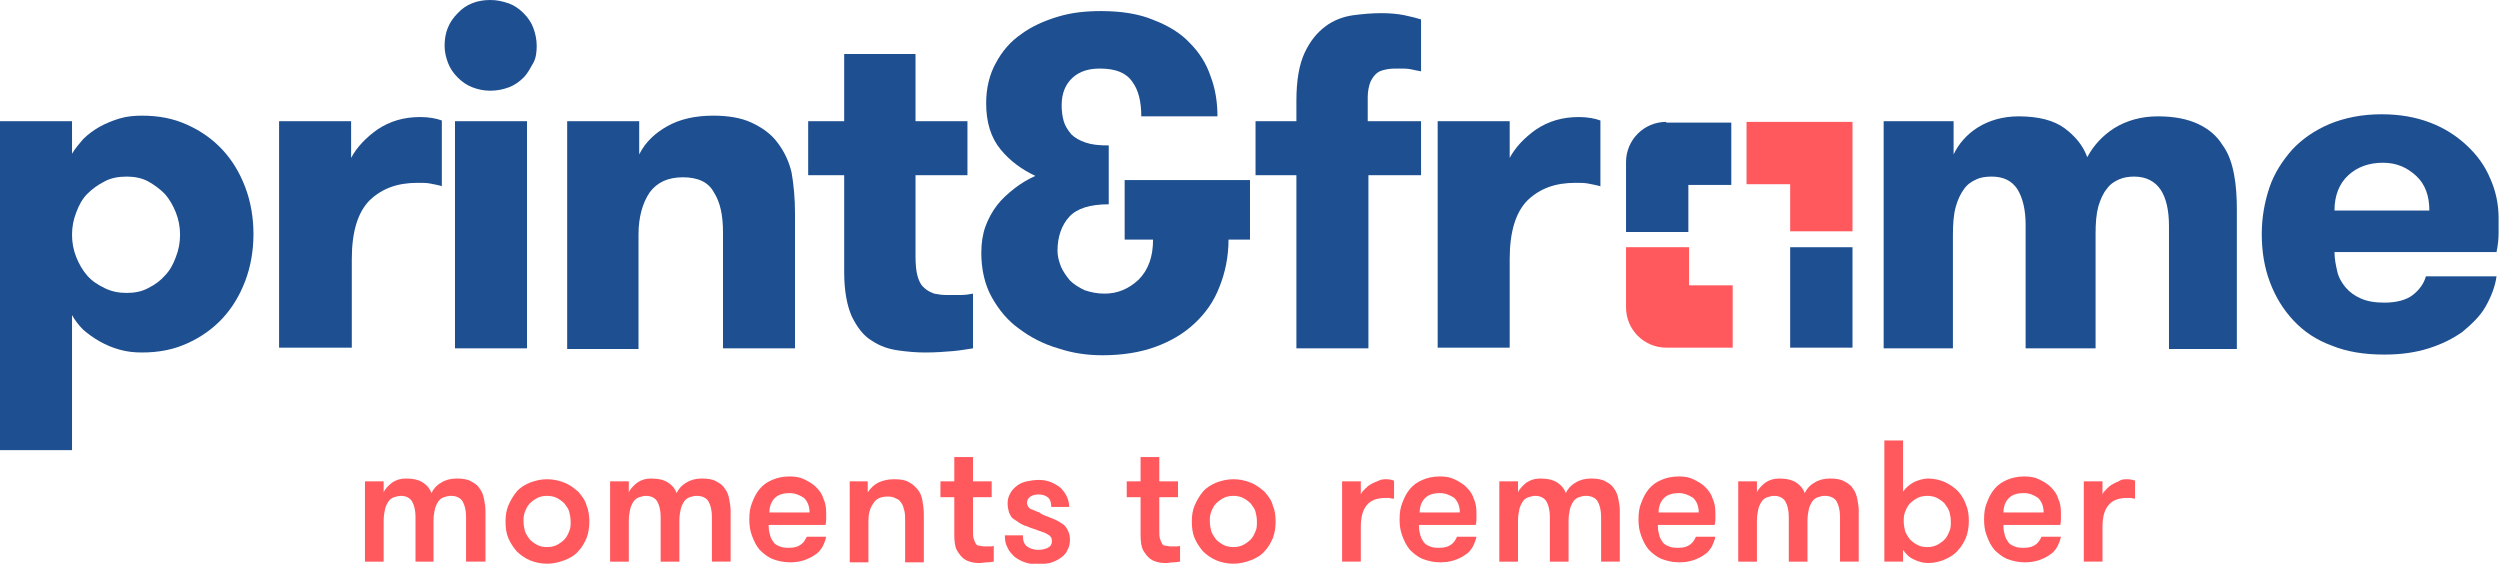<?xml version="1.0" encoding="utf-8"?>
<!-- Generator: Adobe Illustrator 24.0.0, SVG Export Plug-In . SVG Version: 6.00 Build 0)  -->
<svg version="1.1" id="Laag_1" xmlns="http://www.w3.org/2000/svg" xmlns:xlink="http://www.w3.org/1999/xlink" x="0px" y="0px"
	 viewBox="0 0 361 81.4" style="enable-background:new 0 0 361 81.4;" xml:space="preserve">
<style type="text/css">
	.st0{fill:#FF585D;}
	.st1{fill:#1D4F91;}
</style>
<g>
	<g>
		<path class="st0" d="M67.3,81.1v-6.5c0-0.9-0.2-1.7-0.5-2.2c-0.3-0.5-0.9-0.8-1.7-0.8c-0.4,0-0.7,0.1-1,0.2
			c-0.3,0.1-0.6,0.3-0.8,0.6c-0.2,0.3-0.4,0.7-0.5,1.1c-0.1,0.5-0.2,1-0.2,1.7v5.9H60v-6.5c0-0.9-0.2-1.7-0.5-2.2s-0.9-0.8-1.6-0.8
			c-0.3,0-0.7,0.1-1,0.2c-0.3,0.1-0.6,0.3-0.8,0.6c-0.2,0.3-0.4,0.7-0.5,1.1c-0.1,0.5-0.2,1-0.2,1.7v5.9h-2.7V69.5h2.7v1.6
			c0.2-0.5,0.7-1,1.2-1.4c0.6-0.4,1.2-0.6,2-0.6c1.1,0,1.9,0.2,2.5,0.6c0.6,0.4,1,0.9,1.2,1.5c0.3-0.6,0.7-1.1,1.4-1.5
			c0.6-0.4,1.4-0.6,2.2-0.6c0.9,0,1.6,0.1,2.1,0.4c0.6,0.3,1,0.6,1.3,1.1c0.3,0.4,0.5,0.9,0.6,1.5c0.1,0.5,0.2,1.1,0.2,1.6v7.4H67.3
			z"/>
		<path class="st0" d="M79,81.4c-0.9,0-1.8-0.2-2.5-0.5s-1.4-0.8-1.9-1.3c-0.5-0.6-0.9-1.2-1.2-1.9c-0.3-0.7-0.4-1.5-0.4-2.4
			c0-0.8,0.1-1.6,0.4-2.3c0.3-0.7,0.7-1.4,1.2-2c0.5-0.6,1.2-1,1.9-1.3c0.8-0.3,1.6-0.5,2.5-0.5c0.9,0,1.8,0.2,2.5,0.5
			c0.8,0.3,1.4,0.8,2,1.3c0.5,0.6,1,1.2,1.2,2c0.3,0.7,0.4,1.5,0.4,2.3c0,0.8-0.1,1.6-0.4,2.4c-0.3,0.7-0.7,1.4-1.2,1.9
			c-0.5,0.6-1.2,1-2,1.3S79.9,81.4,79,81.4z M79,79c0.5,0,1-0.1,1.4-0.3c0.4-0.2,0.8-0.5,1.1-0.8c0.3-0.3,0.5-0.7,0.7-1.2
			c0.2-0.4,0.2-0.9,0.2-1.4s-0.1-1-0.2-1.4s-0.4-0.8-0.7-1.2c-0.3-0.3-0.7-0.6-1.1-0.8c-0.4-0.2-0.9-0.3-1.4-0.3
			c-0.5,0-1,0.1-1.4,0.3c-0.4,0.2-0.8,0.5-1.1,0.8c-0.3,0.3-0.5,0.7-0.7,1.2c-0.2,0.5-0.2,0.9-0.2,1.4s0.1,1,0.2,1.4
			c0.2,0.5,0.4,0.8,0.7,1.2c0.3,0.3,0.7,0.6,1.1,0.8S78.4,79,79,79z"/>
		<path class="st0" d="M102.8,81.1v-6.5c0-0.9-0.2-1.7-0.5-2.2c-0.3-0.5-0.9-0.8-1.7-0.8c-0.4,0-0.7,0.1-1,0.2
			c-0.3,0.1-0.6,0.3-0.8,0.6c-0.2,0.3-0.4,0.7-0.5,1.1c-0.1,0.5-0.2,1-0.2,1.7v5.9h-2.7v-6.5c0-0.9-0.2-1.7-0.5-2.2
			s-0.9-0.8-1.6-0.8c-0.3,0-0.7,0.1-1,0.2c-0.3,0.1-0.6,0.3-0.8,0.6c-0.2,0.3-0.4,0.7-0.5,1.1c-0.1,0.5-0.2,1-0.2,1.7v5.9h-2.7V69.5
			h2.7v1.6c0.2-0.5,0.7-1,1.2-1.4c0.6-0.4,1.2-0.6,2-0.6c1.1,0,1.9,0.2,2.5,0.6c0.6,0.4,1,0.9,1.2,1.5c0.3-0.6,0.7-1.1,1.4-1.5
			c0.6-0.4,1.4-0.6,2.2-0.6c0.9,0,1.6,0.1,2.1,0.4c0.6,0.3,1,0.6,1.3,1.1c0.3,0.4,0.5,0.9,0.6,1.5c0.1,0.5,0.2,1.1,0.2,1.6v7.4
			H102.8z"/>
		<path class="st0" d="M111,76.1c0,0.4,0.1,0.8,0.2,1.2c0.1,0.4,0.3,0.7,0.5,1c0.2,0.3,0.6,0.5,0.9,0.6c0.4,0.2,0.9,0.2,1.4,0.2
			c0.8,0,1.3-0.2,1.7-0.5s0.6-0.7,0.8-1.1h2.8c-0.1,0.5-0.3,1-0.5,1.4c-0.3,0.5-0.6,0.9-1.1,1.2c-0.4,0.3-1,0.6-1.6,0.8
			s-1.3,0.3-2,0.3c-1,0-1.8-0.2-2.6-0.5c-0.7-0.3-1.3-0.8-1.8-1.3c-0.5-0.6-0.8-1.2-1.1-2s-0.4-1.5-0.4-2.4c0-0.9,0.1-1.7,0.4-2.4
			c0.3-0.8,0.6-1.4,1.1-2s1.1-1,1.8-1.3s1.5-0.5,2.5-0.5c0.8,0,1.5,0.1,2.1,0.4s1.2,0.6,1.7,1.1s0.9,1,1.1,1.7
			c0.3,0.6,0.4,1.3,0.4,2.1c0,0.2,0,0.4,0,0.7c0,0.3,0,0.6-0.1,1H111z M114,71.2c-0.8,0-1.6,0.2-2.1,0.7s-0.8,1.2-0.8,2.1h5.8
			c0-0.9-0.3-1.6-0.8-2.1C115.5,71.5,114.8,71.2,114,71.2z"/>
		<path class="st0" d="M122.6,69.5h2.7v1.6c0.4-0.6,0.9-1.1,1.5-1.4c0.6-0.3,1.4-0.5,2.3-0.5c0.9,0,1.6,0.1,2.1,0.4
			c0.6,0.3,1,0.7,1.4,1.2c0.3,0.4,0.5,0.9,0.6,1.5s0.2,1.2,0.2,2v6.9h-2.7v-6c0-0.5,0-1-0.1-1.4c-0.1-0.4-0.2-0.8-0.4-1.1
			c-0.2-0.3-0.4-0.6-0.8-0.7c-0.3-0.2-0.7-0.3-1.2-0.3c-1,0-1.7,0.3-2.1,1c-0.5,0.7-0.7,1.5-0.7,2.5v6h-2.7V69.5z"/>
		<path class="st0" d="M143.5,81.1c-0.2,0-0.5,0.1-0.9,0.1s-0.8,0.1-1.1,0.1c-0.3,0-0.7,0-1.1-0.1c-0.4-0.1-0.8-0.2-1.2-0.5
			s-0.7-0.7-1-1.2c-0.3-0.5-0.4-1.3-0.4-2.3v-5.4h-2v-2.3h2V66h2.7v3.5h2.7v2.3h-2.7v4.8c0,0.5,0,0.9,0.1,1.2
			c0.1,0.3,0.2,0.5,0.3,0.7s0.3,0.3,0.5,0.3c0.2,0,0.4,0.1,0.7,0.1c0.2,0,0.5,0,0.8,0c0.3,0,0.5,0,0.6-0.1V81.1z"/>
		<path class="st0" d="M151.3,74.6c0.4,0.2,0.8,0.3,1.2,0.5c0.4,0.2,0.7,0.4,1,0.6c0.3,0.2,0.5,0.5,0.7,0.9c0.2,0.4,0.3,0.8,0.3,1.3
			c0,0.6-0.1,1.1-0.4,1.6c-0.2,0.5-0.6,0.8-1,1.1c-0.4,0.3-0.9,0.5-1.5,0.7c-0.6,0.1-1.2,0.2-1.8,0.2s-1.2-0.1-1.8-0.3
			c-0.6-0.2-1.1-0.5-1.5-0.8c-0.4-0.4-0.8-0.8-1-1.3c-0.3-0.5-0.4-1.1-0.4-1.8h2.6c0,0.8,0.2,1.3,0.6,1.6s1,0.5,1.6,0.5
			c0.5,0,1-0.1,1.4-0.3c0.4-0.2,0.6-0.5,0.6-1c0-0.3-0.1-0.5-0.2-0.6c-0.1-0.2-0.4-0.3-0.7-0.5c-0.3-0.1-0.7-0.3-1.1-0.4
			c-0.4-0.2-1-0.3-1.6-0.6c-0.4-0.1-0.8-0.3-1.1-0.5c-0.3-0.2-0.6-0.4-0.9-0.6s-0.4-0.5-0.6-0.9c-0.1-0.4-0.2-0.8-0.2-1.3
			c0-0.5,0.1-1,0.4-1.5c0.2-0.4,0.6-0.8,1-1.1c0.4-0.3,0.9-0.5,1.4-0.6c0.5-0.1,1.1-0.2,1.7-0.2c0.6,0,1.2,0.1,1.7,0.3
			c0.5,0.2,1,0.5,1.4,0.8c0.4,0.4,0.7,0.8,0.9,1.2s0.4,1,0.4,1.6h-2.6c0-0.5-0.1-1-0.4-1.3c-0.3-0.3-0.8-0.5-1.4-0.5
			c-0.5,0-0.9,0.1-1.2,0.3c-0.3,0.2-0.5,0.5-0.5,0.9c0,0.2,0.1,0.5,0.2,0.6c0.1,0.2,0.3,0.3,0.6,0.4c0.3,0.1,0.6,0.3,1,0.4
			C150.3,74.2,150.7,74.4,151.3,74.6z"/>
		<path class="st0" d="M170.4,81.1c-0.2,0-0.5,0.1-0.9,0.1s-0.8,0.1-1.1,0.1c-0.3,0-0.7,0-1.1-0.1c-0.4-0.1-0.8-0.2-1.2-0.5
			s-0.7-0.7-1-1.2c-0.3-0.5-0.4-1.3-0.4-2.3v-5.4h-2v-2.3h2V66h2.7v3.5h2.7v2.3h-2.7v4.8c0,0.5,0,0.9,0.1,1.2
			c0.1,0.3,0.2,0.5,0.3,0.7s0.3,0.3,0.5,0.3c0.2,0,0.4,0.1,0.7,0.1c0.2,0,0.5,0,0.8,0c0.3,0,0.5,0,0.6-0.1V81.1z"/>
		<path class="st0" d="M178.1,81.4c-0.9,0-1.8-0.2-2.5-0.5s-1.4-0.8-1.9-1.3c-0.5-0.6-0.9-1.2-1.2-1.9c-0.3-0.7-0.4-1.5-0.4-2.4
			c0-0.8,0.1-1.6,0.4-2.3c0.3-0.7,0.7-1.4,1.2-2c0.5-0.6,1.2-1,1.9-1.3c0.8-0.3,1.6-0.5,2.5-0.5c0.9,0,1.8,0.2,2.5,0.5
			c0.8,0.3,1.4,0.8,2,1.3c0.5,0.6,1,1.2,1.2,2c0.3,0.7,0.4,1.5,0.4,2.3c0,0.8-0.1,1.6-0.4,2.4c-0.3,0.7-0.7,1.4-1.2,1.9
			c-0.5,0.6-1.2,1-2,1.3S179,81.4,178.1,81.4z M178.1,79c0.5,0,1-0.1,1.4-0.3c0.4-0.2,0.8-0.5,1.1-0.8c0.3-0.3,0.5-0.7,0.7-1.2
			c0.2-0.4,0.2-0.9,0.2-1.4s-0.1-1-0.2-1.4s-0.4-0.8-0.7-1.2c-0.3-0.3-0.7-0.6-1.1-0.8c-0.4-0.2-0.9-0.3-1.4-0.3
			c-0.5,0-1,0.1-1.4,0.3c-0.4,0.2-0.8,0.5-1.1,0.8c-0.3,0.3-0.5,0.7-0.7,1.2c-0.2,0.5-0.2,0.9-0.2,1.4s0.1,1,0.2,1.4
			c0.2,0.5,0.4,0.8,0.7,1.2c0.3,0.3,0.7,0.6,1.1,0.8S177.6,79,178.1,79z"/>
		<path class="st0" d="M201.1,72c-0.2,0-0.4-0.1-0.5-0.1s-0.3,0-0.5,0c-1.2,0-2.1,0.3-2.7,1c-0.6,0.7-0.9,1.7-0.9,3.2v5h-2.7V69.5
			h2.7v1.9c0.1-0.3,0.3-0.5,0.6-0.8c0.2-0.2,0.5-0.5,0.9-0.7c0.3-0.2,0.7-0.3,1.1-0.5s0.8-0.2,1.1-0.2c0.4,0,0.8,0.1,1.1,0.2V72z"/>
		<path class="st0" d="M204.9,76.1c0,0.4,0.1,0.8,0.2,1.2c0.1,0.4,0.3,0.7,0.5,1c0.2,0.3,0.6,0.5,0.9,0.6c0.4,0.2,0.9,0.2,1.4,0.2
			c0.8,0,1.3-0.2,1.7-0.5s0.6-0.7,0.8-1.1h2.8c-0.1,0.5-0.3,1-0.5,1.4c-0.3,0.5-0.6,0.9-1.1,1.2c-0.4,0.3-1,0.6-1.6,0.8
			s-1.3,0.3-2,0.3c-1,0-1.8-0.2-2.6-0.5c-0.7-0.3-1.3-0.8-1.8-1.3c-0.5-0.6-0.8-1.2-1.1-2s-0.4-1.5-0.4-2.4c0-0.9,0.1-1.7,0.4-2.4
			c0.3-0.8,0.6-1.4,1.1-2s1.1-1,1.8-1.3s1.5-0.5,2.5-0.5c0.8,0,1.5,0.1,2.1,0.4s1.2,0.6,1.7,1.1s0.9,1,1.1,1.7
			c0.3,0.6,0.4,1.3,0.4,2.1c0,0.2,0,0.4,0,0.7c0,0.3,0,0.6-0.1,1H204.9z M207.9,71.2c-0.8,0-1.6,0.2-2.1,0.7s-0.8,1.2-0.8,2.1h5.8
			c0-0.9-0.3-1.6-0.8-2.1C209.4,71.5,208.7,71.2,207.9,71.2z"/>
		<path class="st0" d="M231.2,81.1v-6.5c0-0.9-0.2-1.7-0.5-2.2c-0.3-0.5-0.9-0.8-1.7-0.8c-0.4,0-0.7,0.1-1,0.2
			c-0.3,0.1-0.6,0.3-0.8,0.6c-0.2,0.3-0.4,0.7-0.5,1.1c-0.1,0.5-0.2,1-0.2,1.7v5.9h-2.7v-6.5c0-0.9-0.2-1.7-0.5-2.2
			s-0.9-0.8-1.6-0.8c-0.3,0-0.7,0.1-1,0.2c-0.3,0.1-0.6,0.3-0.8,0.6c-0.2,0.3-0.4,0.7-0.5,1.1c-0.1,0.5-0.2,1-0.2,1.7v5.9h-2.7V69.5
			h2.7v1.6c0.2-0.5,0.7-1,1.2-1.4c0.6-0.4,1.2-0.6,2-0.6c1.1,0,1.9,0.2,2.5,0.6c0.6,0.4,1,0.9,1.2,1.5c0.3-0.6,0.7-1.1,1.4-1.5
			c0.6-0.4,1.4-0.6,2.2-0.6c0.9,0,1.6,0.1,2.1,0.4c0.6,0.3,1,0.6,1.3,1.1c0.3,0.4,0.5,0.9,0.6,1.5c0.1,0.5,0.2,1.1,0.2,1.6v7.4
			H231.2z"/>
		<path class="st0" d="M239.4,76.1c0,0.4,0.1,0.8,0.2,1.2c0.1,0.4,0.3,0.7,0.5,1c0.2,0.3,0.6,0.5,0.9,0.6c0.4,0.2,0.9,0.2,1.4,0.2
			c0.8,0,1.3-0.2,1.7-0.5s0.6-0.7,0.8-1.1h2.8c-0.1,0.5-0.3,1-0.5,1.4c-0.3,0.5-0.6,0.9-1.1,1.2c-0.4,0.3-1,0.6-1.6,0.8
			s-1.3,0.3-2,0.3c-1,0-1.8-0.2-2.6-0.5c-0.7-0.3-1.3-0.8-1.8-1.3c-0.5-0.6-0.8-1.2-1.1-2s-0.4-1.5-0.4-2.4c0-0.9,0.1-1.7,0.4-2.4
			c0.3-0.8,0.6-1.4,1.1-2s1.1-1,1.8-1.3s1.5-0.5,2.5-0.5c0.8,0,1.5,0.1,2.1,0.4s1.2,0.6,1.7,1.1s0.9,1,1.1,1.7
			c0.3,0.6,0.4,1.3,0.4,2.1c0,0.2,0,0.4,0,0.7c0,0.3,0,0.6-0.1,1H239.4z M242.4,71.2c-0.8,0-1.6,0.2-2.1,0.7s-0.8,1.2-0.8,2.1h5.8
			c0-0.9-0.3-1.6-0.8-2.1C243.9,71.5,243.2,71.2,242.4,71.2z"/>
		<path class="st0" d="M265.7,81.1v-6.5c0-0.9-0.2-1.7-0.5-2.2c-0.3-0.5-0.9-0.8-1.7-0.8c-0.4,0-0.7,0.1-1,0.2
			c-0.3,0.1-0.6,0.3-0.8,0.6c-0.2,0.3-0.4,0.7-0.5,1.1c-0.1,0.5-0.2,1-0.2,1.7v5.9h-2.7v-6.5c0-0.9-0.2-1.7-0.5-2.2
			s-0.9-0.8-1.6-0.8c-0.3,0-0.7,0.1-1,0.2c-0.3,0.1-0.6,0.3-0.8,0.6c-0.2,0.3-0.4,0.7-0.5,1.1c-0.1,0.5-0.2,1-0.2,1.7v5.9H251V69.5
			h2.7v1.6c0.2-0.5,0.7-1,1.2-1.4c0.6-0.4,1.2-0.6,2-0.6c1.1,0,1.9,0.2,2.5,0.6c0.6,0.4,1,0.9,1.2,1.5c0.3-0.6,0.7-1.1,1.4-1.5
			c0.6-0.4,1.4-0.6,2.2-0.6c0.9,0,1.6,0.1,2.1,0.4c0.6,0.3,1,0.6,1.3,1.1c0.3,0.4,0.5,0.9,0.6,1.5c0.1,0.5,0.2,1.1,0.2,1.6v7.4
			H265.7z"/>
		<path class="st0" d="M274.8,81.1h-2.7V63.6h2.7v7.4c0.4-0.6,0.9-1,1.6-1.4c0.7-0.3,1.4-0.5,2-0.5c0.9,0,1.7,0.2,2.4,0.5
			c0.7,0.3,1.4,0.8,1.9,1.3s0.9,1.2,1.2,2c0.3,0.7,0.4,1.5,0.4,2.3c0,0.8-0.1,1.6-0.4,2.4c-0.3,0.7-0.7,1.4-1.2,1.9
			c-0.5,0.6-1.2,1-1.9,1.3c-0.7,0.3-1.5,0.5-2.4,0.5c-0.7,0-1.4-0.2-2-0.5c-0.7-0.3-1.2-0.8-1.6-1.4V81.1z M278.3,79
			c0.5,0,1-0.1,1.4-0.3s0.8-0.5,1.1-0.8c0.3-0.3,0.5-0.7,0.7-1.2c0.2-0.4,0.2-0.9,0.2-1.4s-0.1-1-0.2-1.4c-0.2-0.5-0.4-0.8-0.7-1.2
			c-0.3-0.3-0.7-0.6-1.1-0.8c-0.4-0.2-0.9-0.3-1.4-0.3c-0.5,0-1,0.1-1.4,0.3c-0.4,0.2-0.8,0.5-1.1,0.8c-0.3,0.3-0.5,0.7-0.7,1.2
			c-0.2,0.5-0.2,0.9-0.2,1.4s0.1,1,0.2,1.4c0.2,0.5,0.4,0.8,0.7,1.2c0.3,0.3,0.7,0.6,1.1,0.8S277.7,79,278.3,79z"/>
		<path class="st0" d="M289.3,76.1c0,0.4,0.1,0.8,0.2,1.2c0.1,0.4,0.3,0.7,0.5,1c0.2,0.3,0.6,0.5,0.9,0.6c0.4,0.2,0.9,0.2,1.4,0.2
			c0.8,0,1.3-0.2,1.7-0.5s0.6-0.7,0.8-1.1h2.8c-0.1,0.5-0.3,1-0.5,1.4c-0.3,0.5-0.6,0.9-1.1,1.2c-0.4,0.3-1,0.6-1.6,0.8
			s-1.3,0.3-2,0.3c-1,0-1.8-0.2-2.6-0.5c-0.7-0.3-1.3-0.8-1.8-1.3c-0.5-0.6-0.8-1.2-1.1-2s-0.4-1.5-0.4-2.4c0-0.9,0.1-1.7,0.4-2.4
			c0.3-0.8,0.6-1.4,1.1-2s1.1-1,1.8-1.3s1.5-0.5,2.5-0.5c0.8,0,1.5,0.1,2.1,0.4s1.2,0.6,1.7,1.1s0.9,1,1.1,1.7
			c0.3,0.6,0.4,1.3,0.4,2.1c0,0.2,0,0.4,0,0.7c0,0.3,0,0.6-0.1,1H289.3z M292.2,71.2c-0.8,0-1.6,0.2-2.1,0.7s-0.8,1.2-0.8,2.1h5.8
			c0-0.9-0.3-1.6-0.8-2.1C293.7,71.5,293.1,71.2,292.2,71.2z"/>
		<path class="st0" d="M308.2,72c-0.2,0-0.4-0.1-0.5-0.1s-0.3,0-0.5,0c-1.2,0-2.1,0.3-2.7,1c-0.6,0.7-0.9,1.7-0.9,3.2v5h-2.7V69.5
			h2.7v1.9c0.1-0.3,0.3-0.5,0.6-0.8c0.2-0.2,0.5-0.5,0.9-0.7c0.3-0.2,0.7-0.3,1-0.5s0.8-0.2,1.1-0.2c0.4,0,0.8,0.1,1.1,0.2V72z"/>
	</g>
	<g>
		<path class="st1" d="M10.4,22.2c0.4-0.7,1-1.4,1.6-2.1c0.7-0.7,1.5-1.3,2.4-1.8c0.9-0.5,1.9-0.9,2.9-1.2s2.1-0.4,3.2-0.4
			c2.4,0,4.5,0.4,6.5,1.3c2,0.9,3.7,2.1,5.1,3.6c1.4,1.5,2.5,3.3,3.3,5.4c0.8,2.1,1.2,4.4,1.2,6.8s-0.4,4.7-1.2,6.8
			c-0.8,2.1-1.9,3.9-3.3,5.4c-1.4,1.5-3.1,2.7-5.1,3.6c-2,0.9-4.1,1.3-6.5,1.3c-1.1,0-2.1-0.1-3.2-0.4s-2-0.7-2.9-1.2
			c-0.9-0.5-1.7-1.1-2.4-1.7c-0.7-0.7-1.2-1.4-1.6-2.1v19.5H0V17.5h10.4V22.2z M18.3,25.5c-1.2,0-2.3,0.2-3.2,0.7
			c-1,0.5-1.8,1.1-2.5,1.8s-1.2,1.6-1.6,2.7c-0.4,1-0.6,2.1-0.6,3.2c0,1.1,0.2,2.2,0.6,3.2c0.4,1,0.9,1.9,1.6,2.7s1.5,1.3,2.5,1.8
			c1,0.5,2.1,0.7,3.2,0.7c1.1,0,2.2-0.2,3.1-0.7c1-0.5,1.8-1.1,2.4-1.8c0.7-0.7,1.2-1.6,1.6-2.7c0.4-1,0.6-2.1,0.6-3.2
			c0-1.1-0.2-2.2-0.6-3.2c-0.4-1-0.9-1.9-1.6-2.7c-0.7-0.7-1.5-1.3-2.4-1.8C20.5,25.7,19.4,25.5,18.3,25.5z"/>
		<path class="st1" d="M63.9,26.9c-0.7-0.2-1.3-0.3-1.8-0.4c-0.5-0.1-1.1-0.1-1.8-0.1c-2.9,0-5.1,0.8-6.9,2.5
			c-1.7,1.7-2.6,4.5-2.6,8.5v12.8H40.3V17.5h10.4v5.3c0.8-1.5,2.1-2.9,3.8-4.1c1.8-1.2,3.8-1.8,6.2-1.8c1.2,0,2.3,0.2,3.1,0.5V26.9z
			"/>
		<path class="st1" d="M64.2,6.6c0-1.9,0.6-3.4,1.9-4.7C67.3,0.6,68.9,0,70.8,0c1,0,1.8,0.2,2.7,0.5c0.8,0.3,1.5,0.8,2.1,1.4
			C76.2,2.5,76.7,3.2,77,4c0.3,0.8,0.5,1.7,0.5,2.6S77.4,8.4,77,9.1s-0.8,1.5-1.4,2.1c-0.6,0.6-1.3,1.1-2.1,1.4
			c-0.8,0.3-1.7,0.5-2.7,0.5c-1,0-1.8-0.2-2.6-0.5c-0.8-0.3-1.5-0.8-2.1-1.4c-0.6-0.6-1.1-1.3-1.4-2.1S64.2,7.5,64.2,6.6z
			 M65.7,17.5h10.4v32.8H65.7V17.5z"/>
		<path class="st1" d="M81.9,17.5h10.4v4.8c0.9-1.8,2.3-3.1,4.1-4.1c1.8-1,4-1.5,6.6-1.5c2.1,0,4,0.3,5.5,1c1.5,0.7,2.8,1.6,3.7,2.8
			c1,1.3,1.7,2.7,2.1,4.4c0.3,1.7,0.5,3.7,0.5,6v19.4h-10.4V33.5c0-2.4-0.4-4.3-1.3-5.7c-0.8-1.5-2.3-2.2-4.5-2.2
			c-2.1,0-3.7,0.7-4.8,2.2c-1,1.5-1.6,3.5-1.6,6.1v16.5H81.9V17.5z"/>
		<path class="st1" d="M140.5,50.3c-0.8,0.1-1.7,0.3-2.9,0.4c-1.2,0.1-2.5,0.2-4,0.2c-1.2,0-2.5-0.1-3.9-0.3
			c-1.4-0.2-2.6-0.6-3.8-1.4c-1.2-0.7-2.1-1.9-2.9-3.5c-0.7-1.6-1.1-3.7-1.1-6.4v-14h-5.2v-7.8h5.2V7.8h10.3v9.7h7.5v7.8h-7.5v11.7
			c0,1.2,0.1,2.2,0.3,2.9c0.2,0.7,0.5,1.3,1,1.7c0.4,0.4,0.9,0.6,1.4,0.8c0.5,0.1,1.1,0.2,1.8,0.2c0.6,0,1.3,0,2,0
			c0.7,0,1.3-0.1,1.8-0.2V50.3z"/>
		<path class="st1" d="M162.5,26h18v8.6h-3.1c0,2.5-0.5,4.8-1.3,6.8c-0.8,2.1-2,3.8-3.6,5.3c-1.6,1.5-3.5,2.6-5.7,3.4
			c-2.2,0.8-4.8,1.2-7.6,1.2c-2.2,0-4.3-0.3-6.4-1c-2.1-0.6-4-1.6-5.6-2.8c-1.7-1.2-3-2.8-4-4.6s-1.5-4-1.5-6.4
			c0-1.4,0.2-2.7,0.6-3.8s1-2.2,1.7-3.1c0.7-0.9,1.6-1.7,2.5-2.4c0.9-0.7,1.9-1.3,3-1.8c-1.9-0.9-3.6-2.1-5-3.8
			c-1.4-1.7-2.1-3.9-2.1-6.7c0-2.2,0.5-4.2,1.4-5.8c0.9-1.7,2.1-3.1,3.7-4.2c1.5-1.1,3.3-1.9,5.3-2.5s4-0.8,6.2-0.8
			c2.9,0,5.5,0.4,7.6,1.3c2.1,0.8,3.9,1.9,5.2,3.3c1.4,1.4,2.4,3,3,4.8c0.7,1.8,1,3.8,1,5.8h-11c0-2.1-0.4-3.8-1.3-5
			c-0.9-1.3-2.4-1.9-4.7-1.9c-1.6,0-2.9,0.4-3.9,1.3c-1,0.9-1.6,2.2-1.6,4c0,0.8,0.1,1.6,0.3,2.3c0.2,0.7,0.6,1.3,1.1,1.9
			c0.5,0.5,1.2,0.9,2.1,1.2c0.9,0.3,1.9,0.4,3.3,0.4v8.5c-2.7,0-4.6,0.6-5.7,1.8c-1.1,1.2-1.7,2.9-1.7,4.9c0,0.8,0.2,1.5,0.5,2.3
			c0.3,0.7,0.8,1.4,1.3,2c0.6,0.6,1.3,1,2.1,1.4c0.9,0.3,1.8,0.5,2.9,0.5c1.9,0,3.5-0.7,4.9-2c1.4-1.4,2.1-3.3,2.1-5.8h-4.1V26z"/>
		<path class="st1" d="M205.2,10.3c-0.5-0.1-1.1-0.2-1.5-0.3c-0.5-0.1-1-0.1-1.7-0.1c-0.6,0-1.2,0-1.7,0.1c-0.5,0.1-1,0.2-1.4,0.5
			c-0.4,0.3-0.7,0.7-1,1.3c-0.2,0.5-0.4,1.3-0.4,2.2v3.5h7.7v7.8h-7.6v25h-10.4v-25h-5.9v-7.8h5.9v-2.9c0-3,0.4-5.3,1.2-7
			c0.8-1.7,1.8-2.9,3-3.8c1.2-0.9,2.6-1.4,4-1.6c1.5-0.2,2.8-0.3,4.1-0.3c1.2,0,2.3,0.1,3.3,0.3c1,0.2,1.7,0.4,2.4,0.6V10.3z"/>
		<path class="st1" d="M231.1,26.9c-0.7-0.2-1.3-0.3-1.8-0.4c-0.5-0.1-1.1-0.1-1.8-0.1c-2.9,0-5.1,0.8-6.9,2.5
			c-1.7,1.7-2.6,4.5-2.6,8.5v12.8h-10.4V17.5H218v5.3c0.8-1.5,2.1-2.9,3.8-4.1c1.8-1.2,3.8-1.8,6.2-1.8c1.2,0,2.3,0.2,3.1,0.5V26.9z
			"/>
		<path class="st1" d="M313.2,50.3V32.6c0-2.2-0.4-4-1.2-5.2c-0.8-1.2-2.1-1.9-3.8-1.9c-0.8,0-1.5,0.1-2.2,0.4
			c-0.7,0.3-1.3,0.7-1.8,1.4c-0.5,0.6-0.9,1.5-1.2,2.5c-0.3,1.1-0.4,2.4-0.4,4v16.5h-10.1V32.5c0-2.2-0.4-3.9-1.2-5.2
			c-0.8-1.2-2-1.8-3.7-1.8c-0.8,0-1.6,0.1-2.2,0.4c-0.7,0.3-1.3,0.7-1.8,1.4c-0.5,0.7-0.9,1.5-1.2,2.6c-0.3,1.1-0.4,2.4-0.4,4.1
			v16.3H272V17.5h10.1v4.8c0.7-1.5,1.9-2.9,3.5-3.9s3.6-1.6,5.9-1.6c2.9,0,5.1,0.6,6.6,1.7c1.5,1.1,2.7,2.5,3.3,4.2
			c0.9-1.7,2.2-3.1,3.9-4.2c1.8-1.1,3.9-1.7,6.3-1.7c2.4,0,4.3,0.4,5.8,1.1s2.7,1.7,3.5,3c0.9,1.2,1.4,2.7,1.7,4.3s0.4,3.3,0.4,5
			v20.2H313.2z"/>
		<path class="st1" d="M337.1,36.4c0,1,0.2,1.9,0.4,2.8c0.2,0.9,0.7,1.7,1.2,2.3c0.6,0.7,1.3,1.2,2.2,1.6c0.9,0.4,2,0.6,3.4,0.6
			c1.8,0,3.2-0.4,4.1-1.1c0.9-0.7,1.6-1.6,1.9-2.7h10.2c-0.2,1.5-0.8,3-1.6,4.4c-0.8,1.4-2,2.5-3.3,3.6c-1.4,1-3,1.8-4.9,2.4
			s-4,0.9-6.4,0.9c-2.9,0-5.4-0.4-7.6-1.3c-2.2-0.8-4-2-5.5-3.6s-2.6-3.4-3.4-5.5c-0.8-2.1-1.2-4.4-1.2-7c0-2.4,0.4-4.6,1.1-6.7
			c0.7-2.1,1.9-3.9,3.3-5.5c1.5-1.6,3.3-2.8,5.4-3.7c2.2-0.9,4.7-1.4,7.5-1.4c2.6,0,4.9,0.4,7,1.2c2.1,0.8,3.8,1.9,5.3,3.3
			c1.5,1.4,2.6,2.9,3.4,4.8c0.8,1.8,1.2,3.7,1.2,5.7c0,0.7,0,1.4,0,2.2c0,0.8-0.1,1.7-0.3,2.7H337.1z M344.1,23.5
			c-2,0-3.7,0.6-5,1.8c-1.3,1.2-2,2.9-2,5.1h13.7c0-2.1-0.6-3.8-1.9-5S346.1,23.5,344.1,23.5z"/>
	</g>
</g>
<rect x="258.5" y="35.7" class="st1" width="9" height="14.5"/>
<path class="st1" d="M240.6,17.6c-3.2,0-5.8,2.6-5.8,5.8v10.1h9v-6.8h6.2v-9H240.6z"/>
<polygon class="st0" points="258.5,33.4 267.5,33.4 267.5,17.6 252.2,17.6 252.2,26.6 258.5,26.6 "/>
<path class="st0" d="M243.8,35.7h-9v8.7c0,3.2,2.6,5.8,5.8,5.8h9.6v-9h-6.3V35.7z"/>
</svg>
